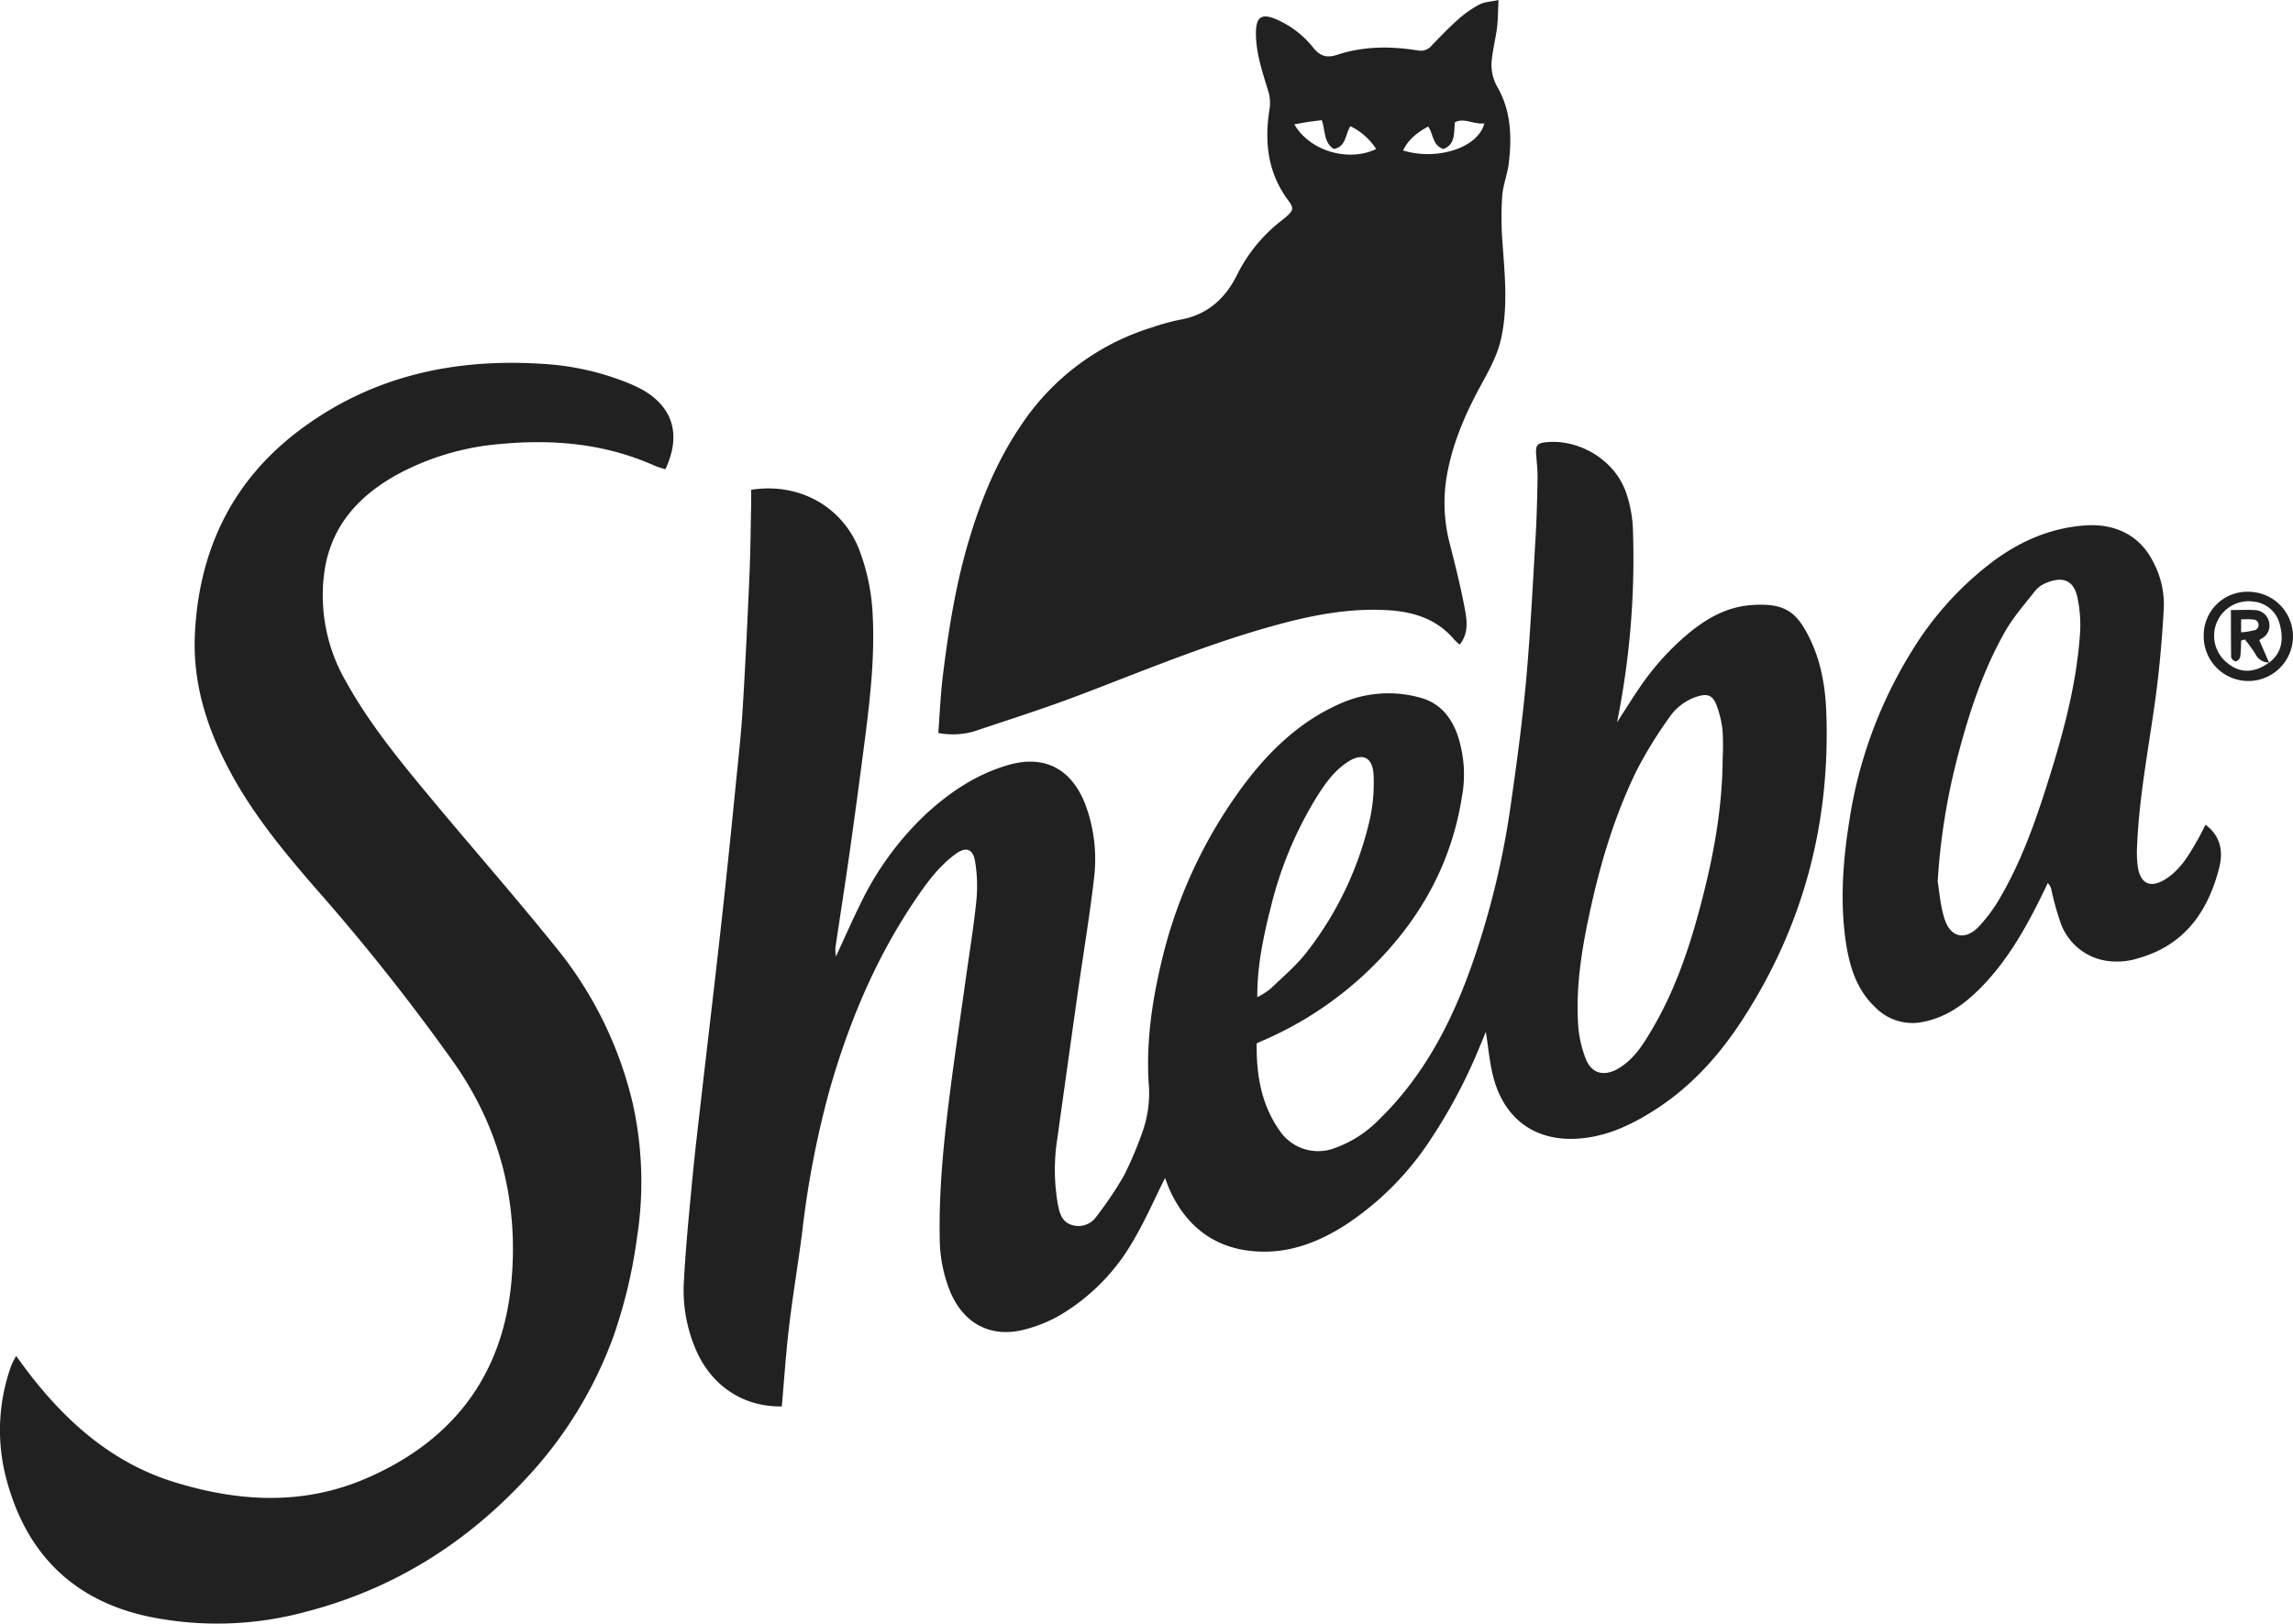 <svg height="433.81" viewBox="0 0 612.51 433.81" width="612.51" xmlns="http://www.w3.org/2000/svg"><path d="m483.13 170c-3.28-6.46-6.4-9.06-15.55-8.31-6.5.53-11.89 3.65-16.78 7.74a70.48 70.48 0 0 0 -13.23 14.88c-1.93 2.86-3.76 5.79-5.63 8.7a220.79 220.79 0 0 0 4.24-51.76 33.74 33.74 0 0 0 -1.91-9.9c-3.09-8.55-12.58-14.19-21.5-13.17-2.14.25-2.59.86-2.43 3.12s.41 4.41.37 6.61c-.09 5.35-.23 10.69-.54 16-.75 12.62-1.38 25.26-2.51 37.85-1 10.88-2.44 21.72-4 32.54a223.59 223.59 0 0 1 -10.13 42.46c-5.48 15.81-12.93 30.46-25.09 42.29a31.19 31.19 0 0 1 -12.07 7.76 12.4 12.4 0 0 1 -14.52-4.68c-4.95-7-6.28-15-6.16-23.36.81-.37 1.39-.65 2-.9a95.13 95.13 0 0 0 29-19.68c12.72-12.61 21-27.49 23.81-45.23a33 33 0 0 0 -1.31-17c-1.82-4.81-4.89-8.28-10-9.61a31.55 31.55 0 0 0 -21.37 1.72c-10.57 4.7-18.66 12.45-25.45 21.48a128.19 128.19 0 0 0 -22.41 48.7c-2.36 10.2-3.76 20.57-3.13 31a31.22 31.22 0 0 1 -1.95 14 95.44 95.44 0 0 1 -4.61 10.78 97 97 0 0 1 -7.39 11 5.82 5.82 0 0 1 -6.63 2.24c-2.6-.81-3.23-3.16-3.68-5.54a53.44 53.44 0 0 1 -.14-17.53q2.67-19.14 5.37-38.3c1.48-10.44 3.23-20.86 4.45-31.33a41.92 41.92 0 0 0 -2.08-18.94c-3.35-9.41-10.36-14.27-20.85-11.23-8.44 2.44-15.6 7.23-22 13.12a81.25 81.25 0 0 0 -17.62 24.26c-2.24 4.54-4.27 9.18-6.4 13.77a9.27 9.27 0 0 1 0-3.32c1.21-8.13 2.49-16.24 3.64-24.37q2.16-15.28 4.13-30.61c1.39-10.88 2.61-21.79 2.05-32.78a56.06 56.06 0 0 0 -3.58-17.54c-4.39-11.38-15.84-18.11-28.89-16.07v3.77c-.13 6.26-.17 12.53-.44 18.78-.53 12.13-1.1 24.26-1.85 36.37-.43 6.9-1.22 13.78-1.9 20.66q-1.29 13.05-2.67 26.08c-.88 8.3-1.82 16.6-2.77 24.89-1.15 10.1-2.36 20.2-3.51 30.31-.89 7.77-1.82 15.54-2.57 23.33-.87 9.09-1.77 18.18-2.26 27.3a40.22 40.22 0 0 0 3.09 18c4.12 9.79 12.64 15.59 23.07 15.42.63-7.13 1.07-14 1.89-20.88 1-8.67 2.49-17.29 3.58-25.95a252.56 252.56 0 0 1 7.14-37.2c5-17.68 11.91-34.5 22.07-49.88 3.32-5 6.75-10 11.65-13.63 2.82-2.1 4.74-1.5 5.3 1.93a40.79 40.79 0 0 1 .34 10.47c-.71 7-1.86 13.94-2.83 20.91-1.44 10.33-3 20.64-4.3 31-1.61 12.69-2.9 25.42-2.66 38.24a38.43 38.43 0 0 0 2.87 14.49c3.62 8.43 10.77 12.23 19.63 10a37.84 37.84 0 0 0 9.72-3.93 54.67 54.67 0 0 0 19.52-19.92c3.21-5.45 5.75-11.29 8.44-16.68.48 1.18 1 2.79 1.78 4.3 5.09 10.26 13.61 15.41 24.84 15.38 7.81 0 15-2.91 21.62-7.16a78.77 78.77 0 0 0 22.49-22.5 141.13 141.13 0 0 0 13.07-24.47c.72-1.71 1.42-3.43 1.9-4.6.69 4.14 1 8.74 2.27 13.05 3 10.11 10.57 15.85 21.23 15.53 7.45-.23 13.93-3 20.13-6.78 10.28-6.18 18.23-14.82 24.71-24.73 16.4-25.11 23.76-52.76 22.59-82.76-.28-6.89-1.5-13.74-4.7-20zm-144 73.8a101.85 101.85 0 0 1 11.63-29.27c2.41-4 4.95-8 8.92-10.74 4.15-2.87 7.09-1.62 7.24 3.47a45.21 45.21 0 0 1 -1 11.61 90.48 90.48 0 0 1 -17 35.7c-2.8 3.55-6.34 6.53-9.62 9.69a22.51 22.51 0 0 1 -3.45 2.17c-.05-8.22 1.53-15.43 3.24-22.66zm121.03-41.1c-.07 14.3-2.86 28.19-6.63 41.9-2.91 10.57-6.59 20.85-12.18 30.34-2.32 3.93-4.69 7.84-8.74 10.36-3.82 2.38-7.31 1.79-9-2.35a31 31 0 0 1 -2.11-10.19c-.47-9.55 1-18.94 3-28.26 2.85-13.42 6.74-26.52 12.79-38.86a115.72 115.72 0 0 1 8.6-13.93 14.22 14.22 0 0 1 7.38-5.58c2.8-.91 4.23-.41 5.28 2.34a27.36 27.36 0 0 1 1.59 6.8 68.15 68.15 0 0 1 .02 7.43zm-289-98.8c-1.15-.62-2.35-1.14-3.55-1.64a71.64 71.64 0 0 0 -22.82-5.05c-23.51-1.51-45.45 3.26-64.64 17.62-18.24 13.65-27.08 32.35-28.1 54.81-.56 12.53 3 24.22 8.77 35.28 6.12 11.81 14.46 22 23.12 32a569 569 0 0 1 37.46 47.23c12.3 17.62 17.19 37.39 15.18 58.6-2.37 24.95-15.78 42.3-38.67 52.21-17 7.37-34.38 6.33-51.65.94-15.93-5-27.93-15.43-38-28.31-1.26-1.59-2.47-3.31-3.94-5.29a22.17 22.17 0 0 0 -1.25 2.41 50.72 50.72 0 0 0 -1.07 31.54c5.43 19.3 17.93 31.42 37.6 35.65a90.42 90.42 0 0 0 42.26-1.31c23.12-6 42.57-18.17 58.74-35.64a111 111 0 0 0 23.22-37.76 133.54 133.54 0 0 0 6.29-26.2 96.79 96.79 0 0 0 -1-35.78 103.37 103.37 0 0 0 -20.91-42.46c-11.14-13.82-22.88-27.15-34.21-40.82-7.92-9.54-15.72-19.2-21.73-30.12a45.76 45.76 0 0 1 -5.6-29.08c1.72-12.07 9.06-20.2 19.42-25.93a69.94 69.94 0 0 1 27.55-8.17c14.23-1.35 28.14-.1 41.36 5.85a23.92 23.92 0 0 0 2.76.89c4.75-10.23 1.09-17.32-6.56-21.47zm89.14 91.47c9.63-3.22 19.31-6.31 28.79-9.93 15.95-6.09 31.74-12.63 48.15-17.41 10.9-3.17 22-5.69 33.48-5 6.85.42 13.07 2.32 17.7 7.82a16.92 16.92 0 0 0 1.51 1.38c2.43-3.09 1.93-6.44 1.36-9.52-1.12-6-2.62-11.94-4.13-17.86a42.92 42.92 0 0 1 -.37-19.36c1.67-8.27 5.1-15.84 9.13-23.19 2.12-3.87 4.21-7.75 5.14-12.19 1.79-8.56.86-17.1.26-25.67a84.89 84.89 0 0 1 -.05-12c.21-3 1.39-5.83 1.75-8.78.85-7 .62-13.9-2.91-20.19a12.05 12.05 0 0 1 -1.63-7.47c.31-2.83 1-5.62 1.39-8.45.28-2.27.27-4.56.42-7.54-2.14.46-3.74.49-5 1.15a27.58 27.58 0 0 0 -5.47 3.74c-2.54 2.24-4.9 4.69-7.26 7.12a3.79 3.79 0 0 1 -3.72 1.47c-7.27-1.17-14.57-1.19-21.63 1.15-2.84.94-4.63.33-6.43-1.92a25.49 25.49 0 0 0 -9.84-7.55c-3.85-1.67-5.39-.69-5.45 3.41-.06 5.3 1.59 10.24 3.12 15.23a11.15 11.15 0 0 1 .58 4.9c-1.51 9-.65 17.38 5 24.93 1.47 2 1.29 2.57-.6 4.26-.48.44-1 .82-1.52 1.23a42 42 0 0 0 -11.53 14.1c-3.07 6.34-7.91 10.91-15.29 12.18a57 57 0 0 0 -7.52 2.07 64.74 64.74 0 0 0 -34.83 25.92c-6.57 9.58-10.88 20.16-14.16 31.21-3.49 11.79-5.4 23.88-6.89 36-.61 5-.81 10-1.21 15.23a20.64 20.64 0 0 0 9.69-.47zm121.19-161.56c1.41 1.9 1.09 5 4.05 6 3.28-1.2 2.8-4.32 3.1-7.16 2.63-1.26 5 .67 7.86.31-1.67 6.67-12.92 10-21.7 7.24 1.39-2.94 3.74-4.77 6.69-6.39zm-32-1.24c1.14-.17 2.29-.3 3.58-.46 1 2.71.44 5.93 3.22 7.69 3.36-.62 3-3.89 4.44-6.08a17 17 0 0 1 6.88 6.1c-7.52 3.58-17.8.48-21.87-6.6 1.26-.22 2.51-.46 3.74-.65zm239.65 187.78c-.69 1.34-1.29 2.61-2 3.84-2.33 4.09-4.64 8.2-8.81 10.78-3.81 2.35-6.51 1.22-7.25-3.2a28.64 28.64 0 0 1 -.21-5.86c.58-14 3.42-27.66 5.19-41.48.93-7.36 1.55-14.78 1.95-22.19a24.28 24.28 0 0 0 -3-12.41c-3.7-7.16-10.48-9.88-17.55-9.47-9.2.53-17.44 4-24.88 9.48a86.2 86.2 0 0 0 -22.16 24.56 120 120 0 0 0 -16.42 44.87c-1.73 10.86-2.54 21.79-.89 32.74 1 6.42 2.9 12.51 7.81 17.11a13.83 13.83 0 0 0 12.92 3.88c6.32-1.28 11.17-4.9 15.5-9.34 6.73-6.9 11.48-15.15 15.73-23.72.66-1.33 1.29-2.68 1.93-4a3.41 3.41 0 0 1 1 1.94 72.76 72.76 0 0 0 2.55 9 15.46 15.46 0 0 0 12.23 9.84 19 19 0 0 0 8.86-.84c12.07-3.54 18.21-12.51 21.15-24 1.1-4.28.46-8.46-3.65-11.53zm-33.54-50.87c-1 14.25-4.87 27.9-9.19 41.42-3.14 9.82-6.69 19.48-11.84 28.44a42.5 42.5 0 0 1 -5.94 8.19c-3.66 3.84-7.62 3-9.21-2.05-1.16-3.67-1.42-7.63-1.82-10a173.25 173.25 0 0 1 5.47-33.88c3-11.37 6.65-22.5 12.47-32.76 2.22-3.92 5.27-7.38 8.07-10.95a7.38 7.38 0 0 1 2.81-2.08c4.65-2 7.46-.67 8.44 3.56a34.72 34.72 0 0 1 .74 10.11zm45.06-11.37a11.63 11.63 0 0 0 -12 11.79 11.92 11.92 0 1 0 12-11.79zm5.45 18.95.09-.08h-.13v.07c-4 2.88-7.8 2.88-11.2 0a9.23 9.23 0 0 1 7.23-16.3 8 8 0 0 1 6.79 5.73c1.11 3.91.93 7.8-2.78 10.58zm-2.17-6.36a3.93 3.93 0 0 0 2.16-4.57 4 4 0 0 0 -4-3.13c-1.9-.14-3.82 0-6.17 0 0 4.37 0 8.49.06 12.61a1.68 1.68 0 0 0 1.24 1.11 1.79 1.79 0 0 0 1.18-1.21c.21-1.44.19-2.92.26-4.38l1-.27a40.68 40.68 0 0 1 2.81 3.88 3.87 3.87 0 0 0 3.62 2.26c-.86-2-1.71-3.92-2.58-5.93a3.43 3.43 0 0 1 .42-.37zm-1.64-2.33a24.33 24.33 0 0 1 -3.65.58v-3.46a19.72 19.72 0 0 1 3.56.07 1.46 1.46 0 0 1 .09 2.81z" fill="#212121"/></svg>